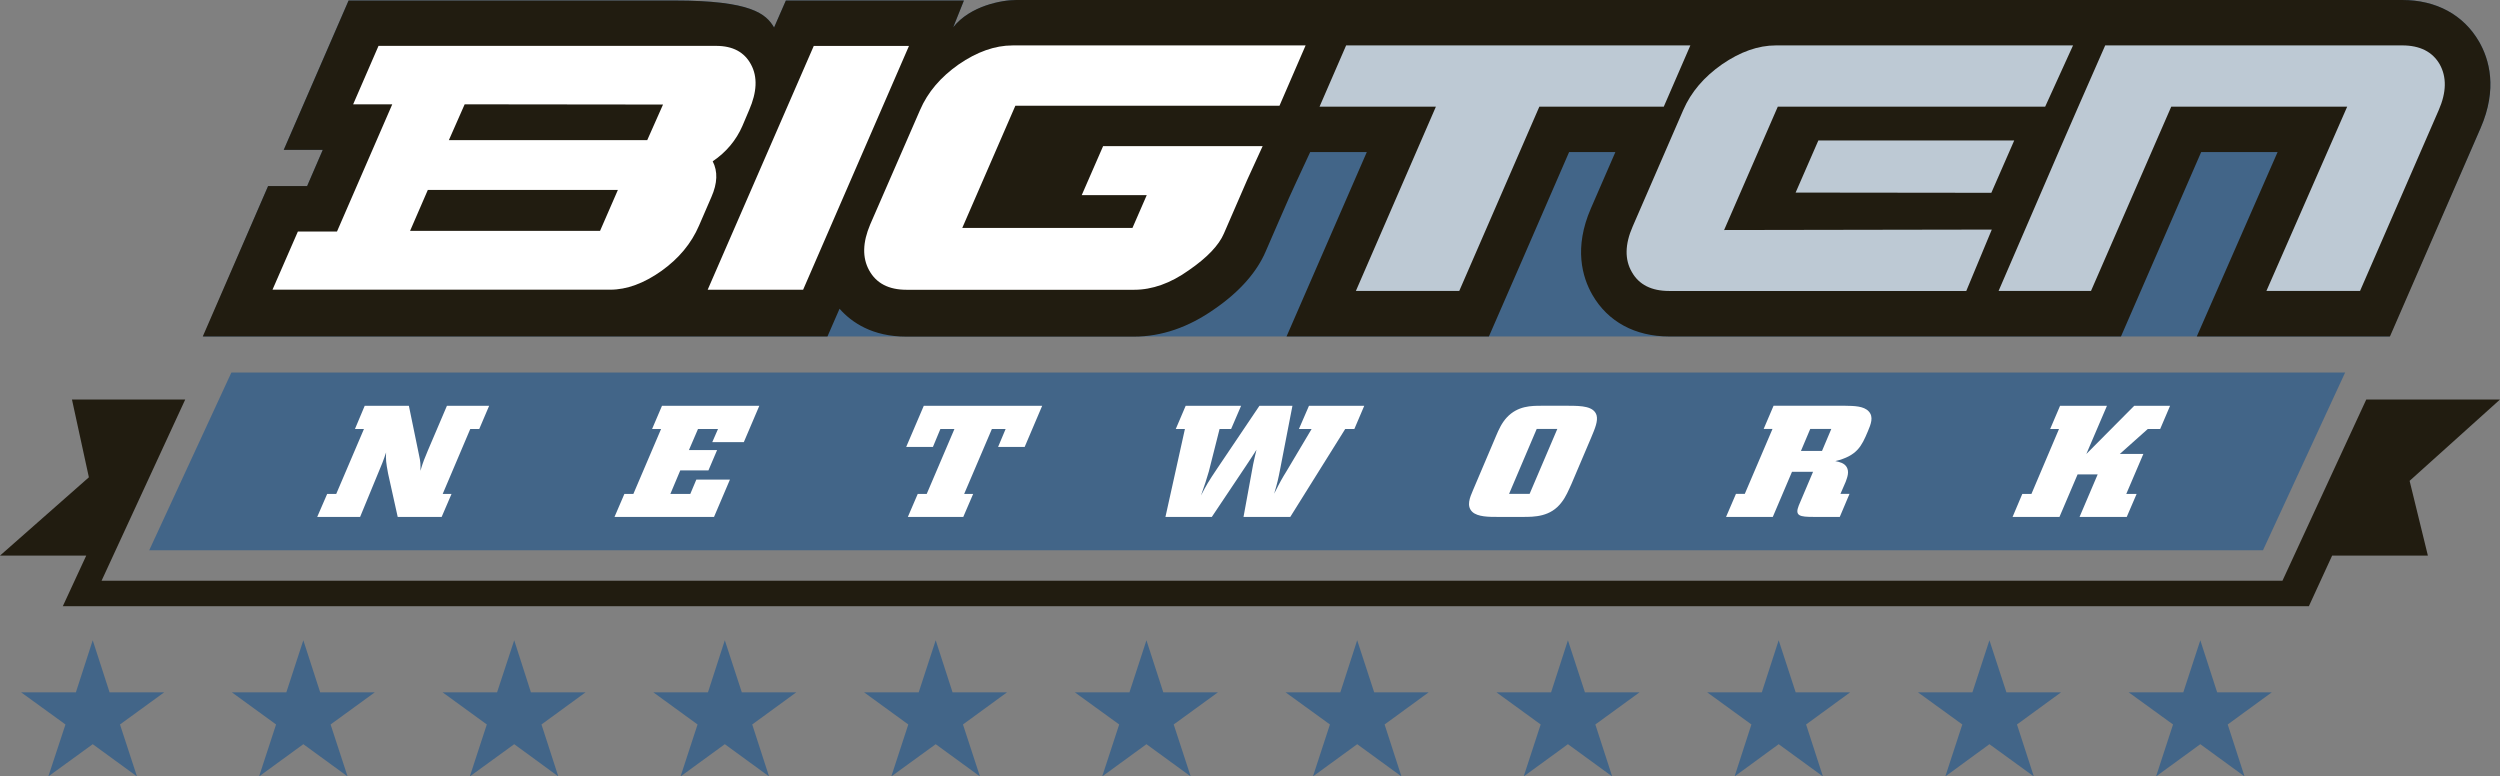 <?xml version="1.0" encoding="UTF-8" standalone="no"?>
<!-- Created with Inkscape (http://www.inkscape.org/) -->

<svg
   xmlns:dc="http://purl.org/dc/elements/1.1/"
   xmlns:cc="http://creativecommons.org/ns#"
   xmlns:rdf="http://www.w3.org/1999/02/22-rdf-syntax-ns#"
   xmlns:svg="http://www.w3.org/2000/svg"
   xmlns="http://www.w3.org/2000/svg"
   xmlns:sodipodi="http://sodipodi.sourceforge.net/DTD/sodipodi-0.dtd"
   xmlns:inkscape="http://www.inkscape.org/namespaces/inkscape"
   width="615"
   height="191"
   id="svg2"
   sodipodi:version="0.32"
   inkscape:version="0.91 r13725"
   version="1.0"
   sodipodi:docname="Big_Ten_Network.svg">
  <rect width="100%" height="100%" fill="#808080" stroke="none"/>
  <defs
     id="defs36" />
  <sodipodi:namedview
     pagecolor="#ffffff"
     bordercolor="#666666"
     borderopacity="1"
     objecttolerance="10"
     gridtolerance="10"
     guidetolerance="10"
     inkscape:pageopacity="0"
     inkscape:pageshadow="2"
     inkscape:window-width="1680"
     inkscape:window-height="931"
     id="namedview34"
     showgrid="false"
     inkscape:zoom="0.51219512"
     inkscape:cx="24.404762"
     inkscape:cy="95.5"
     inkscape:window-x="0"
     inkscape:window-y="1"
     inkscape:window-maximized="1"
     inkscape:current-layer="layer1" />
  <g
     inkscape:label="Layer 1"
     inkscape:groupmode="layer"
     id="layer1"
     transform="translate(-393.998,-296.432)">
    <path
       id="path149741"
       d="m 1003.841,306.667 c -3.808,-6.576 -10.513,-10.235 -18.909,-10.235 l -340.942,0 c -3.529,0 -11.312,1.412 -15.491,6.687 l 2.619,-6.557 -14.767,0 -29.033,0 -2.898,6.631 c -1.969,-3.343 -5.591,-6.631 -24.445,-6.631 l -72.851,0 -7.374,0 -15.956,36.741 9.603,0 c -1.913,4.439 -2.526,5.87 -3.845,8.897 l -9.603,0 -15.937,37.001 537.762,0 22.438,-51.248 c 4.235,-9.715 2.136,-16.94 -0.371,-21.287"
       style="fill:#426588;fill-rule:nonzero;stroke:none" />
    <path
       id="path149745"
       d="m 1003.841,306.667 c -3.808,-6.576 -10.513,-10.235 -18.909,-10.235 l -340.942,0 c -3.529,0 -11.312,1.412 -15.491,6.687 l 2.619,-6.557 -43.8,0 -2.898,6.631 c -1.969,-3.343 -5.591,-6.631 -24.445,-6.631 l -80.225,0 -15.956,36.741 9.603,0 c -1.913,4.439 -2.526,5.87 -3.845,8.897 l -9.603,0 -16.067,37.001 153.67,0 2.972,-6.817 c 3.009,3.399 8.099,6.854 16.402,6.854 l 56.022,0 c 6.78,0 13.448,-2.285 19.838,-6.798 6.353,-4.365 10.513,-9.287 12.594,-14.21 -0.037,0.111 5.684,-13.132 5.721,-13.132 0,-0.019 2.508,-5.517 5.201,-11.256 l 13.931,0 c -5.851,13.448 -19.745,45.36 -19.745,45.36 l 49.781,0 c 0,0 15.529,-35.589 19.727,-45.36 l 11.386,0 -6.018,13.838 c -4.235,9.733 -2.136,16.94 0.371,21.305 3.808,6.594 10.513,10.216 18.854,10.216 l 111.171,0 c 0,0 15.454,-35.589 19.727,-45.36 l 18.798,0 c -5.87,13.43 -19.875,45.36 -19.875,45.36 l 47.515,0 22.29,-51.248 c 4.235,-9.715 2.136,-16.94 -0.371,-21.287"
       style="fill:#211c10;fill-rule:nonzero;stroke:none" />
    <path
       id="path149749"
       d="m 803.292,322.665 -30.611,0 -19.708,45.341 -25.429,0 19.689,-45.341 -28.624,0 6.538,-15.064 84.683,0 -6.538,15.064 z"
       style="fill:#bdc9d4;fill-rule:nonzero;stroke:none" />
    <path
       id="path149753"
       d="m 841.311,330.99 -5.591,12.817 48.146,0.056 5.628,-12.872 -48.183,0 z m -23.181,22.03 65.848,-0.111 -6.278,15.101 -73.111,0 c -4.309,0 -7.393,-1.542 -9.139,-4.625 -1.802,-3.065 -1.746,-6.836 0.186,-11.238 l 12.445,-28.661 c 1.913,-4.402 5.108,-8.136 9.547,-11.238 4.495,-3.083 8.879,-4.644 13.225,-4.644 l 73.111,0 -6.854,15.064 -65.774,0 -13.207,30.351 z"
       style="fill:#bdc9d4;fill-rule:nonzero;stroke:none" />
    <path
       id="path149757"
       d="m 971.408,322.665 -43.279,0 -19.745,45.341 -22.736,0 15.417,-35.701 4.198,-9.64 6.613,-15.064 73.074,0 c 4.347,0 7.43,1.56 9.213,4.644 1.727,3.102 1.69,6.854 -0.223,11.238 l -19.374,44.524 -23.033,0 19.875,-45.341 z"
       style="fill:#bdc9d4;fill-rule:nonzero;stroke:none" />
    <path
       id="path149761"
       d="m 591.566,367.706 -23.479,0 26.098,-59.978 23.423,0 -26.042,59.978 z"
       style="fill:#ffffff;fill-rule:nonzero;stroke:none" />
    <path
       id="path149765"
       d="m 708.748,322.448 6.427,-14.841 -72.089,0 c -4.365,0 -8.786,1.597 -13.244,4.662 -4.421,3.102 -7.616,6.817 -9.51,11.219 l -12.259,28.141 c -1.876,4.421 -1.988,8.192 -0.26,11.312 1.746,3.176 4.792,4.774 9.195,4.774 l 56.003,0 c 4.421,0 8.935,-1.597 13.393,-4.774 4.532,-3.121 7.43,-6.148 8.674,-9.065 l 5.758,-13.262 3.771,-8.229 -39.249,0 -5.257,12.055 15.993,0 -3.511,8.062 -41.868,0 13.058,-30.054 64.975,0 z"
       style="fill:#ffffff;fill-rule:nonzero;stroke:none" />
    <path
       id="path149769"
       d="m 553.22,330.899 -48.796,0 3.882,-8.805 48.796,0.056 -3.882,8.749 z m -11.609,22.327 -46.734,0 4.365,-10.068 46.753,0 -4.384,10.068 z m 37.15,-40.902 c -1.635,-3.083 -4.495,-4.607 -8.6,-4.607 l -83.048,0 -6.241,14.377 9.622,0 -13.597,31.299 -9.622,0 -6.241,14.303 83.085,0 c 4.086,0 8.303,-1.579 12.557,-4.588 4.309,-3.065 7.393,-6.78 9.287,-11.182 l 3.046,-7.04 c 1.486,-3.381 1.597,-6.278 0.316,-8.767 3.343,-2.266 5.777,-5.201 7.3,-8.693 l 1.672,-3.938 c 1.913,-4.402 2.099,-8.117 0.464,-11.164"
       style="fill:#ffffff;fill-rule:nonzero;stroke:none" />
    <path
       id="path149773"
       d="m 1008.994,394.715 -32.896,0 -20.618,44.58 -536.498,0 20.581,-44.58 -27.862,0 4.161,19.132 -21.863,19.262 21.213,0 -5.758,12.445 552.529,0 5.721,-12.445 23.553,0 -4.495,-18.389 22.234,-20.005 z"
       style="fill:#211c10;fill-rule:nonzero;stroke:none" />
    <path
       id="path149777"
       d="m 950.693,431.793 -519.985,0 20.209,-43.725 519.985,0 -20.209,43.725 z"
       style="fill:#426588;fill-rule:nonzero;stroke:none" />
    <path
       id="path149781"
       d="m 935.274,453.941 4.142,12.798 13.448,0 -10.848,7.913 4.142,12.78 -10.885,-7.931 -10.885,7.931 4.179,-12.78 -10.922,-7.913 13.448,0 4.179,-12.798 z"
       style="fill:#426588;fill-rule:nonzero;stroke:none" />
    <path
       id="path149785"
       d="m 416.81,453.941 4.142,12.798 13.448,0 -10.885,7.913 4.179,12.78 -10.885,-7.931 -10.922,7.931 4.216,-12.78 -10.922,-7.913 13.485,0 4.142,-12.798 z"
       style="fill:#426588;fill-rule:nonzero;stroke:none" />
    <path
       id="path149789"
       d="m 468.617,453.941 4.142,12.798 13.448,0 -10.885,7.913 4.179,12.78 -10.885,-7.931 -10.885,7.931 4.179,-12.78 -10.885,-7.913 13.411,0 4.179,-12.798 z"
       style="fill:#426588;fill-rule:nonzero;stroke:none" />
    <path
       id="path149793"
       d="m 520.497,453.941 4.105,12.798 13.448,0 -10.848,7.913 4.142,12.78 -10.848,-7.931 -10.922,7.931 4.179,-12.78 -10.885,-7.913 13.411,0 4.216,-12.798 z"
       style="fill:#426588;fill-rule:nonzero;stroke:none" />
    <path
       id="path149797"
       d="m 572.302,453.941 4.179,12.798 13.411,0 -10.848,7.913 4.142,12.78 -10.885,-7.931 -10.885,7.931 4.179,-12.78 -10.885,-7.913 13.448,0 4.142,-12.798 z"
       style="fill:#426588;fill-rule:nonzero;stroke:none" />
    <path
       id="path149801"
       d="m 624.182,453.941 4.142,12.798 13.411,0 -10.848,7.913 4.179,12.78 -10.885,-7.931 -10.922,7.931 4.179,-12.78 -10.885,-7.913 13.448,0 4.179,-12.798 z"
       style="fill:#426588;fill-rule:nonzero;stroke:none" />
    <path
       id="path149805"
       d="m 676.024,453.941 4.142,12.798 13.448,0 -10.885,7.913 4.179,12.78 -10.885,-7.931 -10.885,7.931 4.179,-12.78 -10.922,-7.913 13.448,0 4.179,-12.798 z"
       style="fill:#426588;fill-rule:nonzero;stroke:none" />
    <path
       id="path149809"
       d="m 727.867,453.941 4.179,12.798 13.411,0 -10.848,7.913 4.142,12.78 -10.885,-7.931 -10.885,7.931 4.179,-12.78 -10.922,-7.913 13.485,0 4.142,-12.798 z"
       style="fill:#426588;fill-rule:nonzero;stroke:none" />
    <path
       id="path149813"
       d="m 779.709,453.941 4.179,12.798 13.448,0 -10.885,7.913 4.142,12.78 -10.885,-7.931 -10.885,7.931 4.179,-12.78 -10.885,-7.913 13.448,0 4.142,-12.798 z"
       style="fill:#426588;fill-rule:nonzero;stroke:none" />
    <path
       id="path149817"
       d="m 831.552,453.941 4.179,12.798 13.411,0 -10.848,7.913 4.142,12.78 -10.885,-7.931 -10.848,7.931 4.142,-12.78 -10.885,-7.913 13.448,0 4.142,-12.798 z"
       style="fill:#426588;fill-rule:nonzero;stroke:none" />
    <path
       id="path149821"
       d="m 883.396,453.941 4.179,12.798 13.448,0 -10.848,7.913 4.142,12.78 -10.922,-7.931 -10.848,7.931 4.179,-12.78 -10.922,-7.913 13.411,0 4.179,-12.798 z"
       style="fill:#426588;fill-rule:nonzero;stroke:none" />
    <path
       id="path149825"
       d="m 514.328,396.257 -2.433,5.702 -2.21,0 -6.78,15.974 2.173,0 -2.433,5.665 -10.811,0 -2.359,-10.643 c -0.539,-2.861 -0.576,-3.399 -0.502,-5.22 -0.334,1.077 -0.52,1.467 -0.91,2.563 l -5.48,13.3 -10.551,0 2.452,-5.665 2.229,0 6.817,-15.974 -2.21,0 2.396,-5.702 10.866,0 2.47,11.999 c 0.409,1.857 0.409,2.322 0.371,3.994 0.687,-2.285 0.947,-2.879 1.839,-5.015 l 4.681,-10.978 10.383,0 z"
       style="fill:#ffffff;fill-rule:nonzero;stroke:none" />
    <path
       id="path149829"
       d="m 556.848,396.257 23.943,0 -3.808,8.935 -7.764,0 1.412,-3.232 -4.922,0 -2.229,5.182 6.928,0 -2.136,5.015 -6.928,0 -2.433,5.777 4.904,0 1.486,-3.529 8.266,0 -3.919,9.195 -24.482,0 2.433,-5.665 2.21,0 6.817,-15.974 -2.21,0 2.433,-5.702 z"
       style="fill:#ffffff;fill-rule:nonzero;stroke:none" />
    <path
       id="path149833"
       d="m 650.374,396.257 -4.309,10.123 -6.538,0 1.857,-4.421 -3.381,0 -6.817,15.974 2.21,0 -2.433,5.665 -13.634,0 2.433,-5.665 2.21,0 6.817,-15.974 -3.455,0 -1.839,4.421 -6.576,0 4.328,-10.123 29.125,0 z"
       style="fill:#ffffff;fill-rule:nonzero;stroke:none" />
    <path
       id="path149837"
       d="m 685.674,396.257 13.634,0 -2.452,5.702 -2.842,0 -2.638,10.439 c -0.632,2.192 -0.91,2.991 -1.932,5.925 1.3,-2.526 1.857,-3.474 3.956,-6.594 l 10.421,-15.473 8.117,0 -2.935,15.139 c -0.576,3.009 -0.762,3.771 -1.56,6.483 1.56,-3.102 1.913,-3.696 3.121,-5.665 l 6.093,-10.253 -3.121,0 2.47,-5.702 13.597,0 -2.433,5.702 -2.248,0 -13.523,21.64 -11.498,0 2.359,-12.891 c 0.316,-1.542 0.464,-2.062 0.836,-3.641 -1.096,1.709 -1.505,2.359 -2.693,4.124 l -8.303,12.408 -11.405,0 4.792,-21.64 -2.248,0 2.433,-5.702 z"
       style="fill:#ffffff;fill-rule:nonzero;stroke:none" />
    <path
       id="path149841"
       d="m 777.098,401.952 -5.071,0 -6.798,15.974 5.052,0 6.817,-15.974 z m 2.786,-5.702 c 3.232,0 6.204,0.13 6.873,2.34 0.39,1.449 -0.409,3.288 -1.356,5.554 l -4.811,11.312 c -0.706,1.542 -1.393,3.232 -2.433,4.532 -2.693,3.604 -6.687,3.604 -9.585,3.604 l -6.13,0 c -2.173,0 -4.904,0 -6.241,-1.226 -1.523,-1.449 -0.613,-3.548 0.149,-5.331 l 5.684,-13.374 c 0.669,-1.579 1.393,-3.195 2.656,-4.551 2.693,-2.861 6.018,-2.861 8.563,-2.861 l 6.631,0 z"
       style="fill:#ffffff;fill-rule:nonzero;stroke:none" />
    <path
       id="path149845"
       d="m 839.316,401.952 -2.285,5.405 5.182,0 2.285,-5.405 -5.182,0 z m -9.027,-5.702 17.702,0 c 2.025,0.037 4.495,0.037 5.721,1.393 1.245,1.356 0.52,3.139 -0.241,4.941 -1.523,3.604 -2.619,5.981 -7.987,7.281 1.096,0.223 2.173,0.464 2.786,1.449 0.669,1.133 0.223,2.415 -0.241,3.659 l -1.282,2.953 2.229,0 -2.396,5.665 -6.39,0 c -3.492,0 -4.718,-0.241 -3.696,-2.805 l 3.511,-8.284 -5.182,0 -4.718,11.089 -11.498,0 2.433,-5.665 2.173,0 6.817,-15.974 -2.173,0 2.433,-5.702 z"
       style="fill:#ffffff;fill-rule:nonzero;stroke:none" />
    <path
       id="path149849"
       d="m 927.837,396.257 -2.433,5.702 -3.046,0 -6.891,6.148 5.795,0 -4.198,9.826 2.545,0 -2.433,5.665 -11.609,0 4.458,-10.458 -4.941,0 -4.458,10.458 -11.535,0 2.396,-5.665 2.248,0 6.78,-15.974 -2.173,0 2.433,-5.702 11.535,0 -5.071,11.851 11.776,-11.851 8.823,0 z"
       style="fill:#ffffff;fill-rule:nonzero;stroke:none" />
  </g>
</svg>
